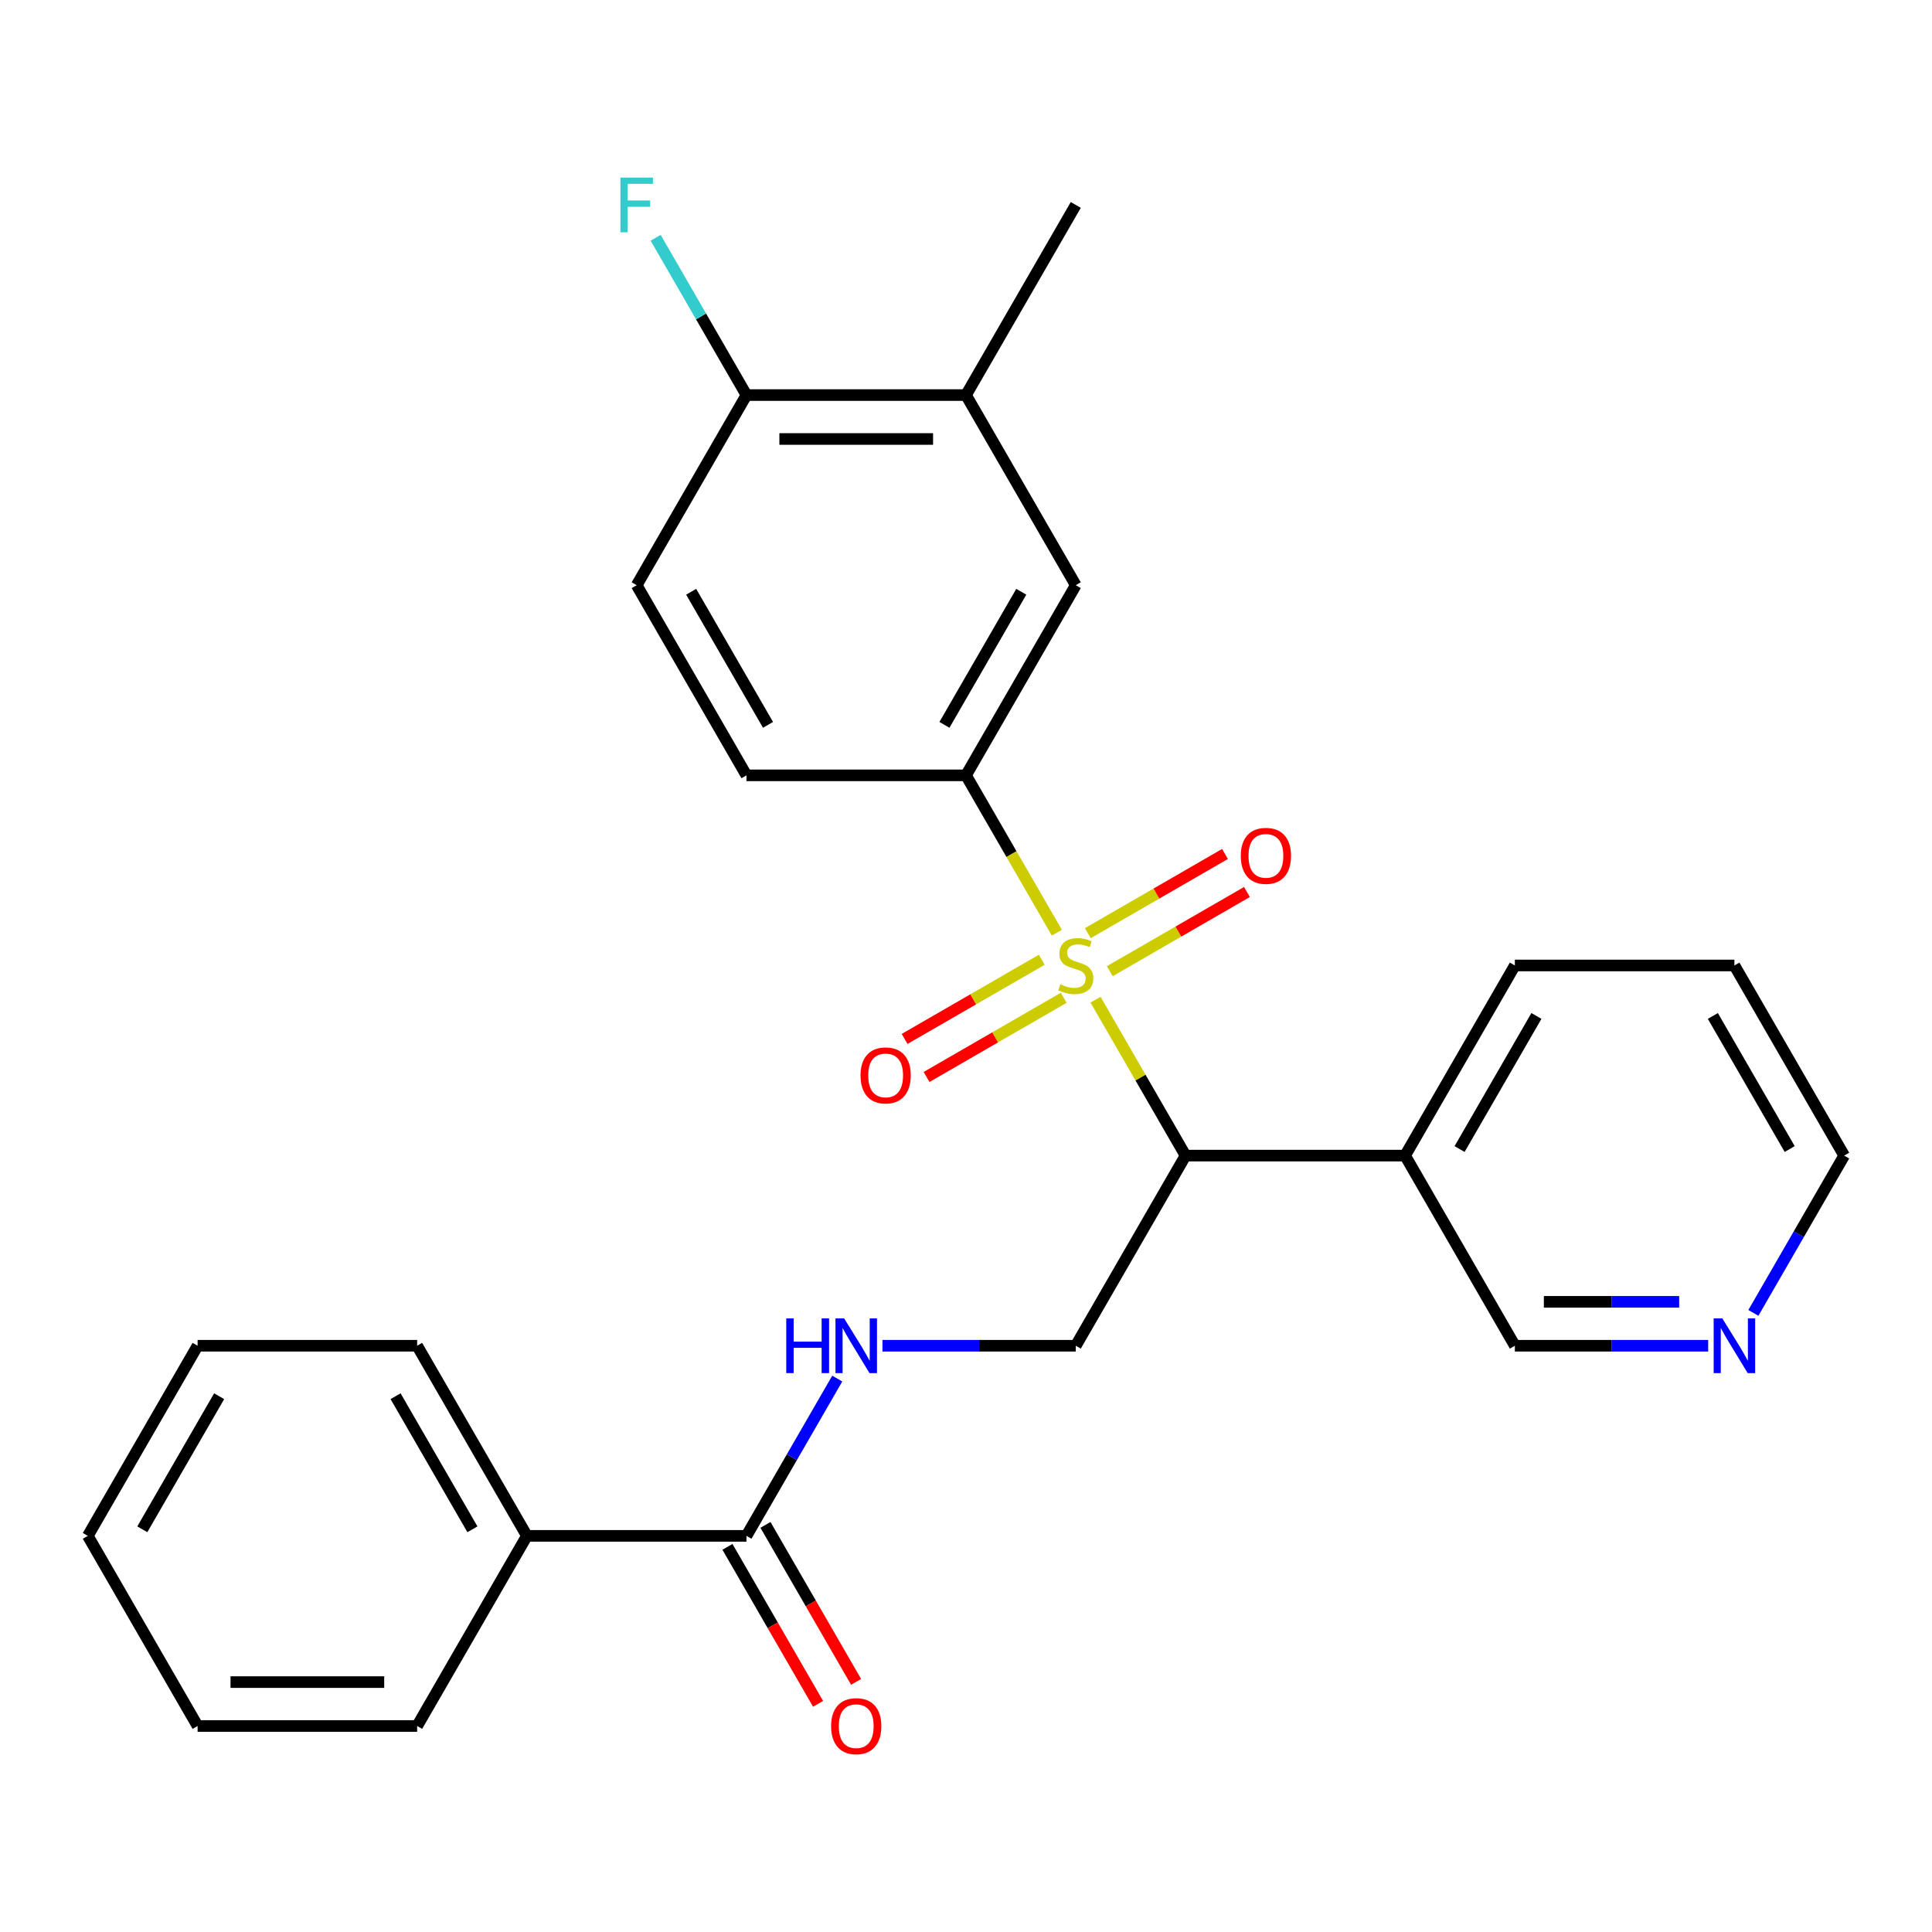 <?xml version='1.0' encoding='iso-8859-1'?>
<svg version='1.1' baseProfile='full'
              xmlns='http://www.w3.org/2000/svg'
                      xmlns:rdkit='http://www.rdkit.org/xml'
                      xmlns:xlink='http://www.w3.org/1999/xlink'
                  xml:space='preserve'
width='1000px' height='1000px' viewBox='0 0 1000 1000'>
<!-- END OF HEADER -->
<rect style='opacity:1.0;fill:#FFFFFF;stroke:none' width='1000' height='1000' x='0' y='0'> </rect>
<path class='bond-0' d='M 567.049,517.448 L 590.343,557.794' style='fill:none;fill-rule:evenodd;stroke:#CCCC00;stroke-width:6px;stroke-linecap:butt;stroke-linejoin:miter;stroke-opacity:1' />
<path class='bond-0' d='M 590.343,557.794 L 613.636,598.139' style='fill:none;fill-rule:evenodd;stroke:#000000;stroke-width:6px;stroke-linecap:butt;stroke-linejoin:miter;stroke-opacity:1' />
<path class='bond-1' d='M 547.026,482.766 L 523.513,442.041' style='fill:none;fill-rule:evenodd;stroke:#CCCC00;stroke-width:6px;stroke-linecap:butt;stroke-linejoin:miter;stroke-opacity:1' />
<path class='bond-1' d='M 523.513,442.041 L 500,401.315' style='fill:none;fill-rule:evenodd;stroke:#000000;stroke-width:6px;stroke-linecap:butt;stroke-linejoin:miter;stroke-opacity:1' />
<path class='bond-6' d='M 574.421,502.686 L 609.918,482.192' style='fill:none;fill-rule:evenodd;stroke:#CCCC00;stroke-width:6px;stroke-linecap:butt;stroke-linejoin:miter;stroke-opacity:1' />
<path class='bond-6' d='M 609.918,482.192 L 645.415,461.697' style='fill:none;fill-rule:evenodd;stroke:#FF0000;stroke-width:6px;stroke-linecap:butt;stroke-linejoin:miter;stroke-opacity:1' />
<path class='bond-6' d='M 563.057,483.004 L 598.554,462.509' style='fill:none;fill-rule:evenodd;stroke:#CCCC00;stroke-width:6px;stroke-linecap:butt;stroke-linejoin:miter;stroke-opacity:1' />
<path class='bond-6' d='M 598.554,462.509 L 634.052,442.015' style='fill:none;fill-rule:evenodd;stroke:#FF0000;stroke-width:6px;stroke-linecap:butt;stroke-linejoin:miter;stroke-opacity:1' />
<path class='bond-7' d='M 539.215,496.769 L 503.718,517.263' style='fill:none;fill-rule:evenodd;stroke:#CCCC00;stroke-width:6px;stroke-linecap:butt;stroke-linejoin:miter;stroke-opacity:1' />
<path class='bond-7' d='M 503.718,517.263 L 468.221,537.757' style='fill:none;fill-rule:evenodd;stroke:#FF0000;stroke-width:6px;stroke-linecap:butt;stroke-linejoin:miter;stroke-opacity:1' />
<path class='bond-7' d='M 550.579,516.451 L 515.082,536.945' style='fill:none;fill-rule:evenodd;stroke:#CCCC00;stroke-width:6px;stroke-linecap:butt;stroke-linejoin:miter;stroke-opacity:1' />
<path class='bond-7' d='M 515.082,536.945 L 479.585,557.44' style='fill:none;fill-rule:evenodd;stroke:#FF0000;stroke-width:6px;stroke-linecap:butt;stroke-linejoin:miter;stroke-opacity:1' />
<path class='bond-3' d='M 613.636,598.139 L 556.818,696.551' style='fill:none;fill-rule:evenodd;stroke:#000000;stroke-width:6px;stroke-linecap:butt;stroke-linejoin:miter;stroke-opacity:1' />
<path class='bond-8' d='M 613.636,598.139 L 727.273,598.139' style='fill:none;fill-rule:evenodd;stroke:#000000;stroke-width:6px;stroke-linecap:butt;stroke-linejoin:miter;stroke-opacity:1' />
<path class='bond-5' d='M 500,401.315 L 556.818,302.903' style='fill:none;fill-rule:evenodd;stroke:#000000;stroke-width:6px;stroke-linecap:butt;stroke-linejoin:miter;stroke-opacity:1' />
<path class='bond-5' d='M 488.84,375.19 L 528.613,306.301' style='fill:none;fill-rule:evenodd;stroke:#000000;stroke-width:6px;stroke-linecap:butt;stroke-linejoin:miter;stroke-opacity:1' />
<path class='bond-11' d='M 500,401.315 L 386.364,401.315' style='fill:none;fill-rule:evenodd;stroke:#000000;stroke-width:6px;stroke-linecap:butt;stroke-linejoin:miter;stroke-opacity:1' />
<path class='bond-2' d='M 386.364,794.963 L 409.865,754.258' style='fill:none;fill-rule:evenodd;stroke:#000000;stroke-width:6px;stroke-linecap:butt;stroke-linejoin:miter;stroke-opacity:1' />
<path class='bond-2' d='M 409.865,754.258 L 433.366,713.552' style='fill:none;fill-rule:evenodd;stroke:#0000FF;stroke-width:6px;stroke-linecap:butt;stroke-linejoin:miter;stroke-opacity:1' />
<path class='bond-12' d='M 376.522,800.645 L 399.978,841.271' style='fill:none;fill-rule:evenodd;stroke:#000000;stroke-width:6px;stroke-linecap:butt;stroke-linejoin:miter;stroke-opacity:1' />
<path class='bond-12' d='M 399.978,841.271 L 423.433,881.896' style='fill:none;fill-rule:evenodd;stroke:#FF0000;stroke-width:6px;stroke-linecap:butt;stroke-linejoin:miter;stroke-opacity:1' />
<path class='bond-12' d='M 396.205,789.281 L 419.66,829.907' style='fill:none;fill-rule:evenodd;stroke:#000000;stroke-width:6px;stroke-linecap:butt;stroke-linejoin:miter;stroke-opacity:1' />
<path class='bond-12' d='M 419.66,829.907 L 443.115,870.532' style='fill:none;fill-rule:evenodd;stroke:#FF0000;stroke-width:6px;stroke-linecap:butt;stroke-linejoin:miter;stroke-opacity:1' />
<path class='bond-14' d='M 386.364,794.963 L 272.727,794.963' style='fill:none;fill-rule:evenodd;stroke:#000000;stroke-width:6px;stroke-linecap:butt;stroke-linejoin:miter;stroke-opacity:1' />
<path class='bond-4' d='M 556.818,696.551 L 506.79,696.551' style='fill:none;fill-rule:evenodd;stroke:#000000;stroke-width:6px;stroke-linecap:butt;stroke-linejoin:miter;stroke-opacity:1' />
<path class='bond-4' d='M 506.79,696.551 L 456.763,696.551' style='fill:none;fill-rule:evenodd;stroke:#0000FF;stroke-width:6px;stroke-linecap:butt;stroke-linejoin:miter;stroke-opacity:1' />
<path class='bond-9' d='M 556.818,302.903 L 500,204.491' style='fill:none;fill-rule:evenodd;stroke:#000000;stroke-width:6px;stroke-linecap:butt;stroke-linejoin:miter;stroke-opacity:1' />
<path class='bond-17' d='M 727.273,598.139 L 784.091,696.551' style='fill:none;fill-rule:evenodd;stroke:#000000;stroke-width:6px;stroke-linecap:butt;stroke-linejoin:miter;stroke-opacity:1' />
<path class='bond-18' d='M 727.273,598.139 L 784.091,499.727' style='fill:none;fill-rule:evenodd;stroke:#000000;stroke-width:6px;stroke-linecap:butt;stroke-linejoin:miter;stroke-opacity:1' />
<path class='bond-18' d='M 755.478,594.741 L 795.251,525.853' style='fill:none;fill-rule:evenodd;stroke:#000000;stroke-width:6px;stroke-linecap:butt;stroke-linejoin:miter;stroke-opacity:1' />
<path class='bond-19' d='M 500,204.491 L 556.818,106.079' style='fill:none;fill-rule:evenodd;stroke:#000000;stroke-width:6px;stroke-linecap:butt;stroke-linejoin:miter;stroke-opacity:1' />
<path class='bond-27' d='M 500,204.491 L 386.364,204.491' style='fill:none;fill-rule:evenodd;stroke:#000000;stroke-width:6px;stroke-linecap:butt;stroke-linejoin:miter;stroke-opacity:1' />
<path class='bond-27' d='M 482.955,227.219 L 403.409,227.219' style='fill:none;fill-rule:evenodd;stroke:#000000;stroke-width:6px;stroke-linecap:butt;stroke-linejoin:miter;stroke-opacity:1' />
<path class='bond-10' d='M 386.364,204.491 L 329.545,302.903' style='fill:none;fill-rule:evenodd;stroke:#000000;stroke-width:6px;stroke-linecap:butt;stroke-linejoin:miter;stroke-opacity:1' />
<path class='bond-16' d='M 386.364,204.491 L 362.862,163.786' style='fill:none;fill-rule:evenodd;stroke:#000000;stroke-width:6px;stroke-linecap:butt;stroke-linejoin:miter;stroke-opacity:1' />
<path class='bond-16' d='M 362.862,163.786 L 339.361,123.08' style='fill:none;fill-rule:evenodd;stroke:#33CCCC;stroke-width:6px;stroke-linecap:butt;stroke-linejoin:miter;stroke-opacity:1' />
<path class='bond-15' d='M 386.364,401.315 L 329.545,302.903' style='fill:none;fill-rule:evenodd;stroke:#000000;stroke-width:6px;stroke-linecap:butt;stroke-linejoin:miter;stroke-opacity:1' />
<path class='bond-15' d='M 397.523,375.19 L 357.751,306.301' style='fill:none;fill-rule:evenodd;stroke:#000000;stroke-width:6px;stroke-linecap:butt;stroke-linejoin:miter;stroke-opacity:1' />
<path class='bond-13' d='M 884.146,696.551 L 834.119,696.551' style='fill:none;fill-rule:evenodd;stroke:#0000FF;stroke-width:6px;stroke-linecap:butt;stroke-linejoin:miter;stroke-opacity:1' />
<path class='bond-13' d='M 834.119,696.551 L 784.091,696.551' style='fill:none;fill-rule:evenodd;stroke:#000000;stroke-width:6px;stroke-linecap:butt;stroke-linejoin:miter;stroke-opacity:1' />
<path class='bond-13' d='M 869.138,673.824 L 834.119,673.824' style='fill:none;fill-rule:evenodd;stroke:#0000FF;stroke-width:6px;stroke-linecap:butt;stroke-linejoin:miter;stroke-opacity:1' />
<path class='bond-13' d='M 834.119,673.824 L 799.099,673.824' style='fill:none;fill-rule:evenodd;stroke:#000000;stroke-width:6px;stroke-linecap:butt;stroke-linejoin:miter;stroke-opacity:1' />
<path class='bond-28' d='M 907.543,679.55 L 931.044,638.845' style='fill:none;fill-rule:evenodd;stroke:#0000FF;stroke-width:6px;stroke-linecap:butt;stroke-linejoin:miter;stroke-opacity:1' />
<path class='bond-28' d='M 931.044,638.845 L 954.545,598.139' style='fill:none;fill-rule:evenodd;stroke:#000000;stroke-width:6px;stroke-linecap:butt;stroke-linejoin:miter;stroke-opacity:1' />
<path class='bond-21' d='M 272.727,794.963 L 215.909,696.551' style='fill:none;fill-rule:evenodd;stroke:#000000;stroke-width:6px;stroke-linecap:butt;stroke-linejoin:miter;stroke-opacity:1' />
<path class='bond-21' d='M 244.522,791.565 L 204.749,722.677' style='fill:none;fill-rule:evenodd;stroke:#000000;stroke-width:6px;stroke-linecap:butt;stroke-linejoin:miter;stroke-opacity:1' />
<path class='bond-22' d='M 272.727,794.963 L 215.909,893.375' style='fill:none;fill-rule:evenodd;stroke:#000000;stroke-width:6px;stroke-linecap:butt;stroke-linejoin:miter;stroke-opacity:1' />
<path class='bond-23' d='M 784.091,499.727 L 897.727,499.727' style='fill:none;fill-rule:evenodd;stroke:#000000;stroke-width:6px;stroke-linecap:butt;stroke-linejoin:miter;stroke-opacity:1' />
<path class='bond-20' d='M 954.545,598.139 L 897.727,499.727' style='fill:none;fill-rule:evenodd;stroke:#000000;stroke-width:6px;stroke-linecap:butt;stroke-linejoin:miter;stroke-opacity:1' />
<path class='bond-20' d='M 926.34,594.741 L 886.568,525.853' style='fill:none;fill-rule:evenodd;stroke:#000000;stroke-width:6px;stroke-linecap:butt;stroke-linejoin:miter;stroke-opacity:1' />
<path class='bond-24' d='M 215.909,696.551 L 102.273,696.551' style='fill:none;fill-rule:evenodd;stroke:#000000;stroke-width:6px;stroke-linecap:butt;stroke-linejoin:miter;stroke-opacity:1' />
<path class='bond-25' d='M 215.909,893.375 L 102.273,893.375' style='fill:none;fill-rule:evenodd;stroke:#000000;stroke-width:6px;stroke-linecap:butt;stroke-linejoin:miter;stroke-opacity:1' />
<path class='bond-25' d='M 198.864,870.648 L 119.318,870.648' style='fill:none;fill-rule:evenodd;stroke:#000000;stroke-width:6px;stroke-linecap:butt;stroke-linejoin:miter;stroke-opacity:1' />
<path class='bond-29' d='M 102.273,696.551 L 45.455,794.963' style='fill:none;fill-rule:evenodd;stroke:#000000;stroke-width:6px;stroke-linecap:butt;stroke-linejoin:miter;stroke-opacity:1' />
<path class='bond-29' d='M 113.432,722.677 L 73.66,791.565' style='fill:none;fill-rule:evenodd;stroke:#000000;stroke-width:6px;stroke-linecap:butt;stroke-linejoin:miter;stroke-opacity:1' />
<path class='bond-26' d='M 102.273,893.375 L 45.455,794.963' style='fill:none;fill-rule:evenodd;stroke:#000000;stroke-width:6px;stroke-linecap:butt;stroke-linejoin:miter;stroke-opacity:1' />
<path  class='atom-0' d='M 548.818 509.447
Q 549.138 509.567, 550.458 510.127
Q 551.778 510.687, 553.218 511.047
Q 554.698 511.367, 556.138 511.367
Q 558.818 511.367, 560.378 510.087
Q 561.938 508.767, 561.938 506.487
Q 561.938 504.927, 561.138 503.967
Q 560.378 503.007, 559.178 502.487
Q 557.978 501.967, 555.978 501.367
Q 553.458 500.607, 551.938 499.887
Q 550.458 499.167, 549.378 497.647
Q 548.338 496.127, 548.338 493.567
Q 548.338 490.007, 550.738 487.807
Q 553.178 485.607, 557.978 485.607
Q 561.258 485.607, 564.978 487.167
L 564.058 490.247
Q 560.658 488.847, 558.098 488.847
Q 555.338 488.847, 553.818 490.007
Q 552.298 491.127, 552.338 493.087
Q 552.338 494.607, 553.098 495.527
Q 553.898 496.447, 555.018 496.967
Q 556.178 497.487, 558.098 498.087
Q 560.658 498.887, 562.178 499.687
Q 563.698 500.487, 564.778 502.127
Q 565.898 503.727, 565.898 506.487
Q 565.898 510.407, 563.258 512.527
Q 560.658 514.607, 556.298 514.607
Q 553.778 514.607, 551.858 514.047
Q 549.978 513.527, 547.738 512.607
L 548.818 509.447
' fill='#CCCC00'/>
<path  class='atom-5' d='M 406.962 682.391
L 410.802 682.391
L 410.802 694.431
L 425.282 694.431
L 425.282 682.391
L 429.122 682.391
L 429.122 710.711
L 425.282 710.711
L 425.282 697.631
L 410.802 697.631
L 410.802 710.711
L 406.962 710.711
L 406.962 682.391
' fill='#0000FF'/>
<path  class='atom-5' d='M 436.922 682.391
L 446.202 697.391
Q 447.122 698.871, 448.602 701.551
Q 450.082 704.231, 450.162 704.391
L 450.162 682.391
L 453.922 682.391
L 453.922 710.711
L 450.042 710.711
L 440.082 694.311
Q 438.922 692.391, 437.682 690.191
Q 436.482 687.991, 436.122 687.311
L 436.122 710.711
L 432.442 710.711
L 432.442 682.391
L 436.922 682.391
' fill='#0000FF'/>
<path  class='atom-7' d='M 642.23 442.989
Q 642.23 436.189, 645.59 432.389
Q 648.95 428.589, 655.23 428.589
Q 661.51 428.589, 664.87 432.389
Q 668.23 436.189, 668.23 442.989
Q 668.23 449.869, 664.83 453.789
Q 661.43 457.669, 655.23 457.669
Q 648.99 457.669, 645.59 453.789
Q 642.23 449.909, 642.23 442.989
M 655.23 454.469
Q 659.55 454.469, 661.87 451.589
Q 664.23 448.669, 664.23 442.989
Q 664.23 437.429, 661.87 434.629
Q 659.55 431.789, 655.23 431.789
Q 650.91 431.789, 648.55 434.589
Q 646.23 437.389, 646.23 442.989
Q 646.23 448.709, 648.55 451.589
Q 650.91 454.469, 655.23 454.469
' fill='#FF0000'/>
<path  class='atom-8' d='M 445.406 556.625
Q 445.406 549.825, 448.766 546.025
Q 452.126 542.225, 458.406 542.225
Q 464.686 542.225, 468.046 546.025
Q 471.406 549.825, 471.406 556.625
Q 471.406 563.505, 468.006 567.425
Q 464.606 571.305, 458.406 571.305
Q 452.166 571.305, 448.766 567.425
Q 445.406 563.545, 445.406 556.625
M 458.406 568.105
Q 462.726 568.105, 465.046 565.225
Q 467.406 562.305, 467.406 556.625
Q 467.406 551.065, 465.046 548.265
Q 462.726 545.425, 458.406 545.425
Q 454.086 545.425, 451.726 548.225
Q 449.406 551.025, 449.406 556.625
Q 449.406 562.345, 451.726 565.225
Q 454.086 568.105, 458.406 568.105
' fill='#FF0000'/>
<path  class='atom-13' d='M 430.182 893.455
Q 430.182 886.655, 433.542 882.855
Q 436.902 879.055, 443.182 879.055
Q 449.462 879.055, 452.822 882.855
Q 456.182 886.655, 456.182 893.455
Q 456.182 900.335, 452.782 904.255
Q 449.382 908.135, 443.182 908.135
Q 436.942 908.135, 433.542 904.255
Q 430.182 900.375, 430.182 893.455
M 443.182 904.935
Q 447.502 904.935, 449.822 902.055
Q 452.182 899.135, 452.182 893.455
Q 452.182 887.895, 449.822 885.095
Q 447.502 882.255, 443.182 882.255
Q 438.862 882.255, 436.502 885.055
Q 434.182 887.855, 434.182 893.455
Q 434.182 899.175, 436.502 902.055
Q 438.862 904.935, 443.182 904.935
' fill='#FF0000'/>
<path  class='atom-14' d='M 891.467 682.391
L 900.747 697.391
Q 901.667 698.871, 903.147 701.551
Q 904.627 704.231, 904.707 704.391
L 904.707 682.391
L 908.467 682.391
L 908.467 710.711
L 904.587 710.711
L 894.627 694.311
Q 893.467 692.391, 892.227 690.191
Q 891.027 687.991, 890.667 687.311
L 890.667 710.711
L 886.987 710.711
L 886.987 682.391
L 891.467 682.391
' fill='#0000FF'/>
<path  class='atom-17' d='M 321.125 91.919
L 337.965 91.919
L 337.965 95.159
L 324.925 95.159
L 324.925 103.759
L 336.525 103.759
L 336.525 107.039
L 324.925 107.039
L 324.925 120.239
L 321.125 120.239
L 321.125 91.919
' fill='#33CCCC'/>
</svg>
